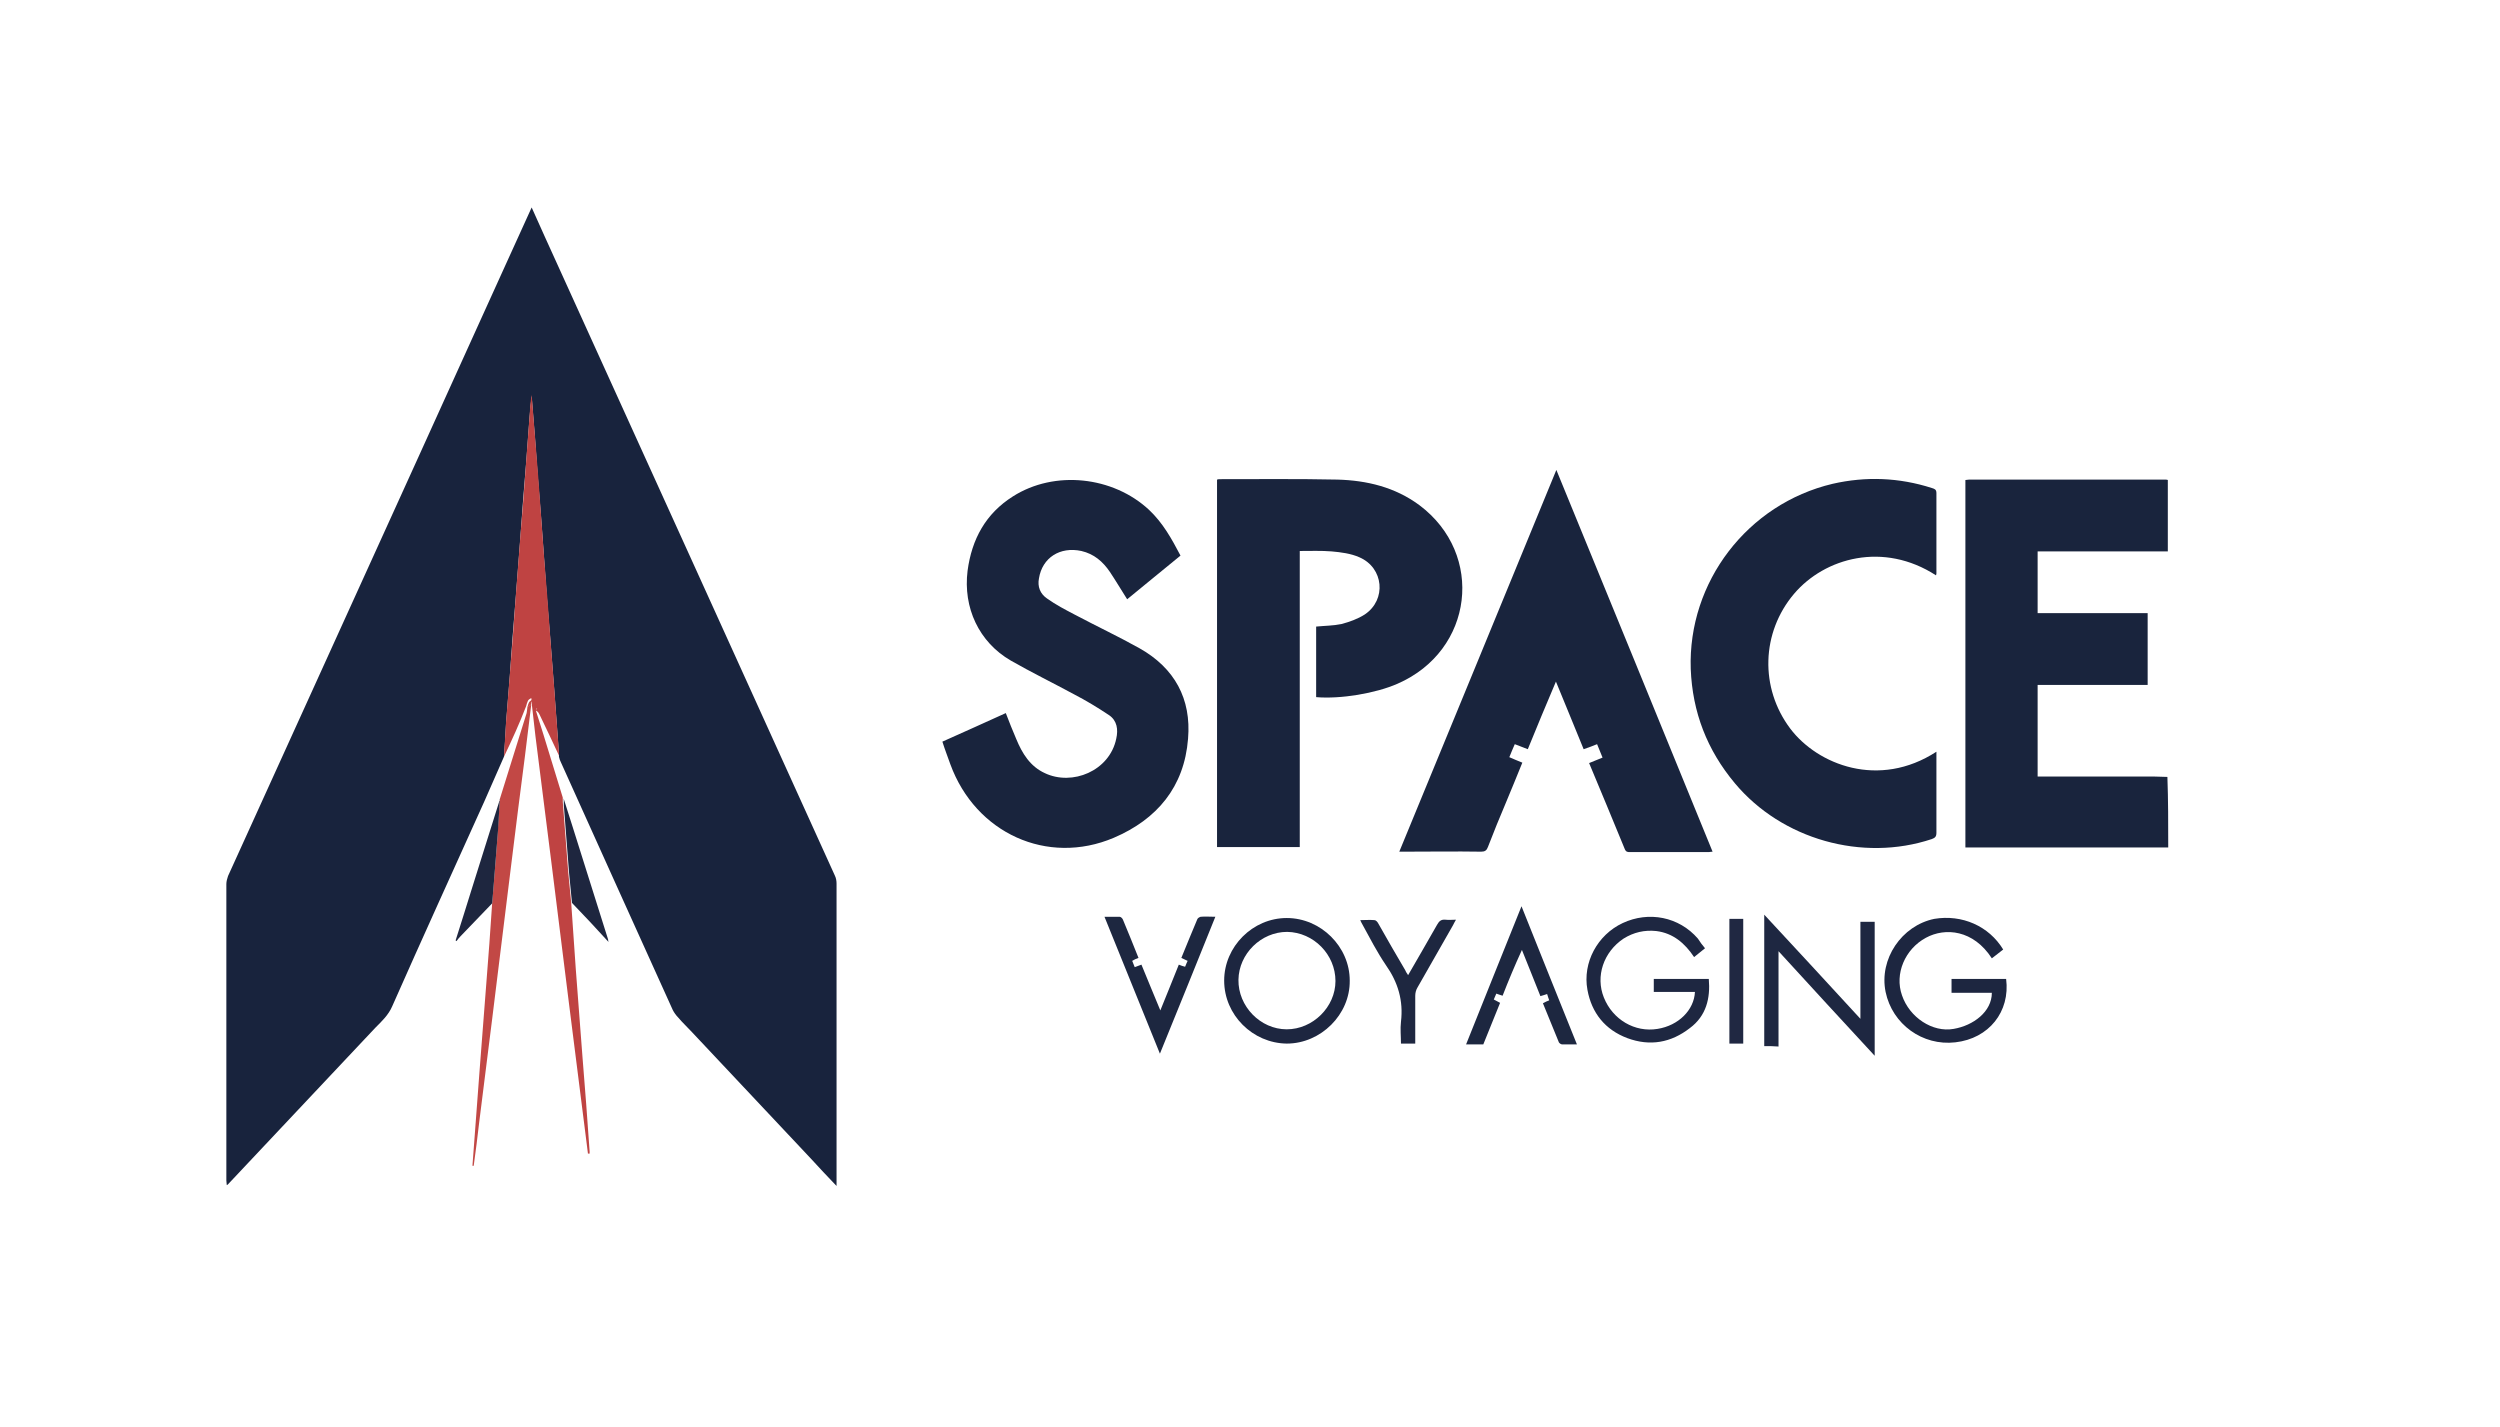 <?xml version="1.0" encoding="utf-8"?>
<!-- Generator: Adobe Illustrator 27.9.3, SVG Export Plug-In . SVG Version: 9.03 Build 53313)  -->
<svg version="1.1" id="Слой_1" xmlns="http://www.w3.org/2000/svg" xmlns:xlink="http://www.w3.org/1999/xlink" x="0px" y="0px"
	 viewBox="0 0 595.3 339.8" style="enable-background:new 0 0 595.3 339.8;" xml:space="preserve">
<style type="text/css">
	.st0{fill:#19243D;}
	.st1{fill:#18233D;}
	.st2{fill:#BF4342;}
	.st3{fill:#1E2741;}
	.st4{fill:#1D2640;}
	.st5{fill:#C24845;}
	.st6{fill:#1D2740;}
	.st7{fill:#1E2740;}
	.st8{fill:#1E263F;}
	.st9{fill:#202842;}
	.st10{fill:#C24846;}
</style>
<g id="TTPLdr.tif">
	<g>
		<path class="st0" d="M516.3,201.8c-16.1,0-32.1,0-48.3,0c0-29.2,0-58.3,0-87.5c0.3,0,0.6-0.1,0.9-0.1c15.5,0,31.1,0,46.6,0
			c0.2,0,0.5,0,0.7,0.1c0,5.7,0,11.3,0,17c-10.3,0-20.6,0-31,0c0,5,0,9.8,0,14.7c8.8,0,17.5,0,26.2,0c0,5.7,0,11.3,0,17.1
			c-8.8,0-17.5,0-26.2,0c0,7.3,0,14.5,0,21.8c0.5,0,1,0,1.4,0c7.8,0,15.5,0,23.3,0c2.1,0,4.2,0,6.2,0.1
			C516.3,190.5,516.3,196.1,516.3,201.8z"/>
		<path class="st1" d="M120,180.2c-1.6,3.6-3.1,7.1-4.7,10.7c-7.3,16.2-14.7,32.4-21.9,48.7c-0.9,2.1-2.5,3.6-4,5.1
			C77.7,257.1,66,269.6,54.3,282c-0.1,0.1-0.1,0.1-0.3,0.2c0-0.4-0.1-0.7-0.1-1.1c0-23.5,0-47.1,0-70.6c0-0.6,0.2-1.3,0.4-1.9
			c20.1-44.3,40.3-88.6,60.4-133c3.9-8.7,7.9-17.3,11.9-26.2c1.1,2.4,2.1,4.7,3.1,6.9c23,50.7,46.1,101.4,69.1,152.2
			c0.3,0.6,0.4,1.3,0.4,1.9c0,23.6,0,47.2,0,70.9c0,0.3,0,0.6,0,1.1c-2.2-2.3-4.2-4.4-6.1-6.5c-9.4-10-18.9-20.1-28.3-30.1
			c-1.1-1.2-2.3-2.3-3.3-3.5c-0.5-0.5-1-1.2-1.3-1.8c-8.9-19.6-17.7-39.2-26.6-58.9c-0.2-0.4-0.4-0.9-0.5-1.4c0-0.2,0-0.5,0-0.7
			c-0.4-5-0.7-10-1.1-15c-0.3-4.3-0.7-8.6-1-12.9c-0.5-6-1-12.1-1.4-18.1c-0.3-3.7-0.5-7.4-0.8-11c-0.5-6.1-1-12.2-1.4-18.2
			c-0.3-3.3-0.5-6.7-0.8-10c-0.2,1.7-0.4,3.3-0.5,5c-0.3,3.6-0.5,7.1-0.8,10.7c-0.5,6-1,12.1-1.4,18.1c-0.4,4.8-0.7,9.5-1.1,14.3
			c-0.5,6.2-1,12.3-1.4,18.5c-0.3,3.8-0.6,7.5-0.9,11.3C120.4,174.6,120.2,177.4,120,180.2z"/>
		<path class="st0" d="M313.4,166c0-5.6,0-11.2,0-16.8c2-0.2,4.1-0.2,6-0.6c1.9-0.5,3.9-1.2,5.6-2.3c5.2-3.5,4.5-11.1-1.3-13.6
			c-2-0.9-4.4-1.2-6.6-1.4c-2.5-0.2-5-0.1-7.6-0.1c0,23.4,0,46.9,0,70.5c-6.6,0-13.2,0-19.7,0c0-29.2,0-58.3,0-87.5
			c0.2,0,0.3-0.1,0.4-0.1c9.4,0,18.9-0.1,28.3,0.1c7,0.2,13.7,1.8,19.5,6.1c15.6,11.7,12.9,34.6-5.2,42.5
			C327.6,165.1,319.2,166.5,313.4,166z"/>
		<path class="st0" d="M224.4,176.6c5.1-2.3,10.1-4.5,15.1-6.8c0.8,2.1,1.6,4.1,2.5,6.2c1.4,3.4,3.3,6.5,6.8,8.1
			c6.5,3.1,15.4-0.5,17-8.2c0.5-2.2,0.2-4.3-1.7-5.6c-2.7-1.8-5.5-3.5-8.4-5c-5-2.7-10.1-5.2-15-8c-7.6-4.4-11.4-12.6-10.3-21.4
			c1-7.5,4.3-13.6,10.8-17.7c9.9-6.3,23.8-4.8,32.4,3.2c3.3,3.1,5.4,6.9,7.5,10.9c-4.2,3.4-8.4,6.9-12.7,10.4
			c-1.4-2.2-2.7-4.4-4.1-6.5c-1.7-2.5-3.8-4.3-6.8-5c-5.1-1.1-9.3,1.6-10.1,6.5c-0.4,2,0.3,3.7,1.9,4.8c2.1,1.5,4.4,2.7,6.7,3.9
			c5.1,2.7,10.4,5.2,15.4,8c8.3,4.7,12.3,12,11.5,21.5c-0.9,11.5-7.4,19.2-17.7,23.6c-15.8,6.7-32.9-1.1-38.9-17.5
			C225.7,180.3,225,178.5,224.4,176.6z"/>
		<path class="st0" d="M363.8,178.4c-1.1-0.4-2-0.8-3.1-1.2c-0.4,1-0.9,2-1.3,3.1c1,0.4,2,0.9,3.1,1.3c-1.3,3.2-2.6,6.4-3.9,9.5
			c-1.5,3.5-2.9,7-4.3,10.6c-0.3,0.8-0.7,1.1-1.6,1.1c-6.1-0.1-12.2,0-18.3,0c-0.3,0-0.7,0-1.2,0c12.5-30.3,24.9-60.5,37.4-90.9
			c12.5,30.4,24.8,60.6,37.2,90.9c-0.4,0-0.7,0.1-0.9,0.1c-6.2,0-12.5,0-18.7,0c-0.6,0-1,0-1.3-0.7c-2.8-6.8-5.6-13.6-8.5-20.5
			c1.1-0.4,2.1-0.9,3.2-1.3c-0.4-1.1-0.9-2.1-1.3-3.2c-1,0.4-2,0.8-3.2,1.2c-2.2-5.3-4.3-10.6-6.6-16.1
			C368.2,167.7,366,173,363.8,178.4z"/>
		<path class="st0" d="M461,137c-12.5-8.1-26.5-4.2-33.8,4.4c-7.8,9.2-8.2,22.4-0.9,32.1c6.5,8.6,21.1,14.4,34.8,5.5
			c0,0.3,0,0.5,0,0.7c0,6.2,0,12.4,0,18.6c0,0.9-0.3,1.2-1.1,1.5c-16.5,5.5-35.7,0.1-46.9-13.3c-6.6-7.9-10.1-16.9-10.5-27.2
			c-0.7-20.7,13.5-39.3,33.8-44.1c7.9-1.8,15.8-1.5,23.6,1c0.6,0.2,1.1,0.3,1.1,1.2c0,6.4,0,12.7,0,19.1
			C461.1,136.6,461.1,136.7,461,137z"/>
		<path class="st2" d="M120,180.2c0.2-2.8,0.3-5.5,0.5-8.3c0.3-3.8,0.6-7.5,0.9-11.3c0.5-6.2,1-12.3,1.4-18.5
			c0.4-4.8,0.7-9.5,1.1-14.3c0.5-6,1-12.1,1.4-18.1c0.3-3.6,0.5-7.1,0.8-10.7c0.1-1.7,0.2-3.3,0.5-5c0.3,3.3,0.5,6.7,0.8,10
			c0.5,6.1,1,12.2,1.4,18.2c0.3,3.7,0.5,7.4,0.8,11c0.5,6,1,12.1,1.4,18.1c0.3,4.3,0.7,8.6,1,12.9c0.4,5,0.7,10,1.1,15
			c0,0.2,0,0.5,0,0.7c-1.5-3.2-3-6.4-4.6-9.7c-0.2-0.4-0.4-0.8-0.9-1c0.6,1.9,1.2,3.8,1.8,5.7c1.5,5,3.1,10,4.6,15
			c0,0.7,0,1.5,0.1,2.2c0.4,5.2,0.8,10.3,1.2,15.5c0.2,2.4,0.5,4.8,0.7,7.2c0.4,5.3,0.7,10.6,1.1,15.9c0.5,7,1.1,14,1.6,21
			c0.6,7.5,1.2,15,1.7,22.5c0,0.2,0,0.3,0,0.5c-0.1,0-0.3,0-0.4,0c-1.5-11.9-3-23.7-4.5-35.6c-1.4-11-2.7-21.9-4.1-32.9
			c-1.3-10.3-2.6-20.6-3.9-30.9c-0.3-2.6-0.6-5.3-0.9-7.9c0-0.4,0-0.8-0.1-1.2c-0.3,0.2-0.7,0.4-0.8,0.7c-0.2,0.4-0.3,0.8-0.4,1.2
			l0,0C123.7,172.3,121.9,176.2,120,180.2z M127.6,169c0.1,0,0.2,0.1,0.2,0.1c0-0.2,0-0.3,0.1-0.5c0,0-0.1,0-0.1,0
			C127.7,168.7,127.7,168.8,127.6,169z"/>
		<path class="st3" d="M420.1,249.1c0-10.4,0-20.7,0-31.3c7.7,8.3,15.2,16.4,22.9,24.8c0-7.9,0-15.5,0-23.1c1.2,0,2.3,0,3.4,0
			c0,10.6,0,21.1,0,31.9c-7.7-8.3-15.2-16.5-22.9-24.9c0,7.7,0,15.2,0,22.7C422.3,249.1,421.3,249.1,420.1,249.1z"/>
		<path class="st4" d="M477,226.1c-0.9,0.7-1.8,1.4-2.7,2.1c-4.4-6.8-11.1-7.4-15.7-4.9c-5,2.7-7.5,8.6-5.7,13.7
			c1.8,5.3,7.3,8.9,12.3,8c4.7-0.8,9.1-4.1,9.1-8.6c-3.2,0-6.3,0-9.6,0c0-1.1,0-2.1,0-3.3c4.3,0,8.7,0,13,0
			c1,7.8-4.1,14.2-12.1,15.1c-7.8,0.9-15-4.3-16.6-12c-1.6-7.8,3.8-15.8,11.6-17.4C467.2,217.7,473.6,220.5,477,226.1z"/>
		<path class="st3" d="M406,225.8c-0.9,0.7-1.7,1.4-2.6,2.1c-2.2-3.3-5-5.7-9-6.2c-2.8-0.3-5.4,0.3-7.8,1.8c-4.8,3.2-6.7,9-4.7,14
			c2.1,5.3,7.4,8.4,12.8,7.5c5-0.8,8.7-4.5,8.9-8.8c-3.2,0-6.4,0-9.8,0c0-1.1,0-2.1,0-3.1c4.3,0,8.6,0,13.1,0
			c0.4,4.6-0.6,8.8-4.5,11.7c-4.5,3.5-9.5,4.4-14.9,2.4c-5.3-2-8.5-6-9.5-11.5c-1.2-6.5,2.4-13.1,8.4-15.9
			c6.2-2.9,13.4-1.5,17.9,3.7C404.8,224.3,405.4,225.1,406,225.8z"/>
		<path class="st4" d="M291.5,233.5c0-8.1,6.8-14.9,14.9-14.9c8.1,0,15,6.8,15,14.9c0.1,8.1-6.9,15-15,15
			C298.3,248.4,291.5,241.7,291.5,233.5z M306.5,221.9c-6.2,0-11.5,5.2-11.6,11.4c-0.1,6.3,5.2,11.8,11.5,11.8
			c6.2,0,11.6-5.3,11.6-11.5C318,227.3,312.8,222,306.5,221.9z"/>
		<path class="st5" d="M125.6,168.3C125.6,168.3,125.6,168.3,125.6,168.3c0.3-0.2,0.6-0.3,0.9-0.5c-1,8.2-2,16.5-3.1,24.7
			c-1,8.3-2.1,16.6-3.1,25c-1,8.4-2.1,16.7-3.1,25.1c-1,8.2-2.1,16.5-3.1,24.7c-0.4,3.4-0.8,6.8-1.3,10.3c-0.1,0-0.2,0-0.3,0
			c0.6-7.6,1.1-15.1,1.7-22.7c0.5-6.9,1.1-13.8,1.6-20.7c0.5-6.4,1-12.8,1.4-19.2c0.1-1.2,0.2-2.4,0.3-3.6c0.3-3.8,0.6-7.6,0.9-11.4
			c0.2-3.2,0.4-6.3,0.6-9.5c0,0,0,0,0,0c0-0.2,0.1-0.3,0.1-0.5c2.1-6.7,4.2-13.4,6.3-20.2C125.5,169.4,125.5,168.9,125.6,168.3z"/>
		<path class="st6" d="M357.8,237.1c-0.6-0.2-1-0.3-1.5-0.5c-0.2,0.5-0.4,0.9-0.6,1.4c0.5,0.3,1,0.5,1.5,0.8c-1.3,3.3-2.7,6.6-4,9.9
			c-1.3,0-2.6,0-4.1,0c4.4-10.9,8.7-21.8,13.2-32.9c4.4,11.1,8.8,21.9,13.2,32.9c-1.3,0-2.4,0-3.5,0c-0.3,0-0.7-0.3-0.8-0.5
			c-1.3-3.1-2.5-6.2-3.8-9.3c0.5-0.3,1-0.5,1.5-0.7c-0.2-0.5-0.3-0.9-0.5-1.5c-0.5,0.2-1,0.3-1.6,0.5c-1.4-3.6-2.9-7.2-4.4-11
			C360.7,229.9,359.2,233.5,357.8,237.1z"/>
		<path class="st6" d="M271.1,228.1c-0.6,0.2-1,0.4-1.5,0.7c0.2,0.5,0.4,1,0.6,1.5c0.5-0.2,1-0.4,1.6-0.6c1.5,3.6,2.9,7.1,4.5,10.9
			c1.5-3.8,3-7.3,4.4-10.9c0.5,0.2,1,0.4,1.5,0.5c0.2-0.5,0.4-1,0.6-1.4c-0.5-0.2-1-0.5-1.5-0.7c1.3-3.1,2.5-6.2,3.8-9.2
			c0.1-0.3,0.5-0.5,0.8-0.6c1.1-0.1,2.2,0,3.5,0c-4.4,10.9-8.7,21.6-13.2,32.6c-4.4-10.9-8.8-21.7-13.2-32.6c1.3,0,2.5,0,3.6,0
			c0.3,0,0.7,0.4,0.8,0.7C268.7,222.1,269.9,225.1,271.1,228.1z"/>
		<path class="st7" d="M335.3,232.2c2.4-4.1,4.6-8,6.9-12c0.5-0.9,1-1.3,2-1.2c0.8,0.1,1.6,0,2.5,0c-0.3,0.5-0.5,0.9-0.7,1.3
			c-2.8,5-5.7,9.9-8.5,14.9c-0.3,0.5-0.5,1.2-0.5,1.9c0,3.8,0,7.5,0,11.4c-1.1,0-2.2,0-3.4,0c0-1.7-0.2-3.5,0-5.2
			c0.6-5-0.7-9.4-3.6-13.5c-2.1-3.1-3.8-6.4-5.6-9.7c-0.2-0.3-0.3-0.6-0.5-1c1.2,0,2.3-0.1,3.4,0c0.3,0,0.7,0.4,0.9,0.8
			c2.1,3.7,4.2,7.4,6.4,11.1C334.7,231.3,334.9,231.6,335.3,232.2z"/>
		<path class="st8" d="M136.2,215c-0.2-2.4-0.5-4.8-0.7-7.2c-0.4-5.2-0.8-10.3-1.2-15.5c-0.1-0.7,0-1.5-0.1-2.2
			c1.4,4.5,2.9,9,4.3,13.6c2.1,6.7,4.2,13.3,6.3,20c0,0.1,0,0.2,0.1,0.6C141.9,221,139.1,218,136.2,215z"/>
		<path class="st9" d="M415.1,248.5c-1.1,0-2.2,0-3.3,0c0-9.9,0-19.7,0-29.7c1.1,0,2.1,0,3.3,0C415.1,228.7,415.1,238.5,415.1,248.5
			z"/>
		<path class="st8" d="M119,190.6c-0.2,3.2-0.3,6.3-0.6,9.5c-0.3,3.8-0.6,7.6-0.9,11.4c-0.1,1.2-0.2,2.4-0.3,3.6
			c-2.5,2.6-5,5.2-7.5,7.8c-0.4,0.4-0.7,0.8-1,1.2c-0.1-0.1-0.2-0.1-0.2-0.2c1.3-4,2.5-8,3.8-12.1c2.2-6.9,4.3-13.8,6.5-20.7
			C118.8,190.9,118.9,190.7,119,190.6z"/>
		<path class="st10" d="M126.4,167.9c-0.3,0.2-0.6,0.3-0.8,0.5c0.1-0.4,0.2-0.9,0.4-1.2c0.2-0.3,0.5-0.4,0.8-0.7
			c0,0.4,0,0.8,0.1,1.2c-0.1-0.2-0.2-0.4-0.4-0.7C126.5,167.3,126.5,167.6,126.4,167.9z"/>
		<path class="st8" d="M119.1,190.1c0,0.2-0.1,0.3-0.1,0.5C119,190.4,119,190.2,119.1,190.1z"/>
		<path class="st10" d="M127.6,169c0.1-0.1,0.1-0.3,0.2-0.4c0,0,0.1,0,0.1,0c0,0.2,0,0.3-0.1,0.5C127.8,169,127.7,169,127.6,169z"/>
	</g>
</g>
</svg>
